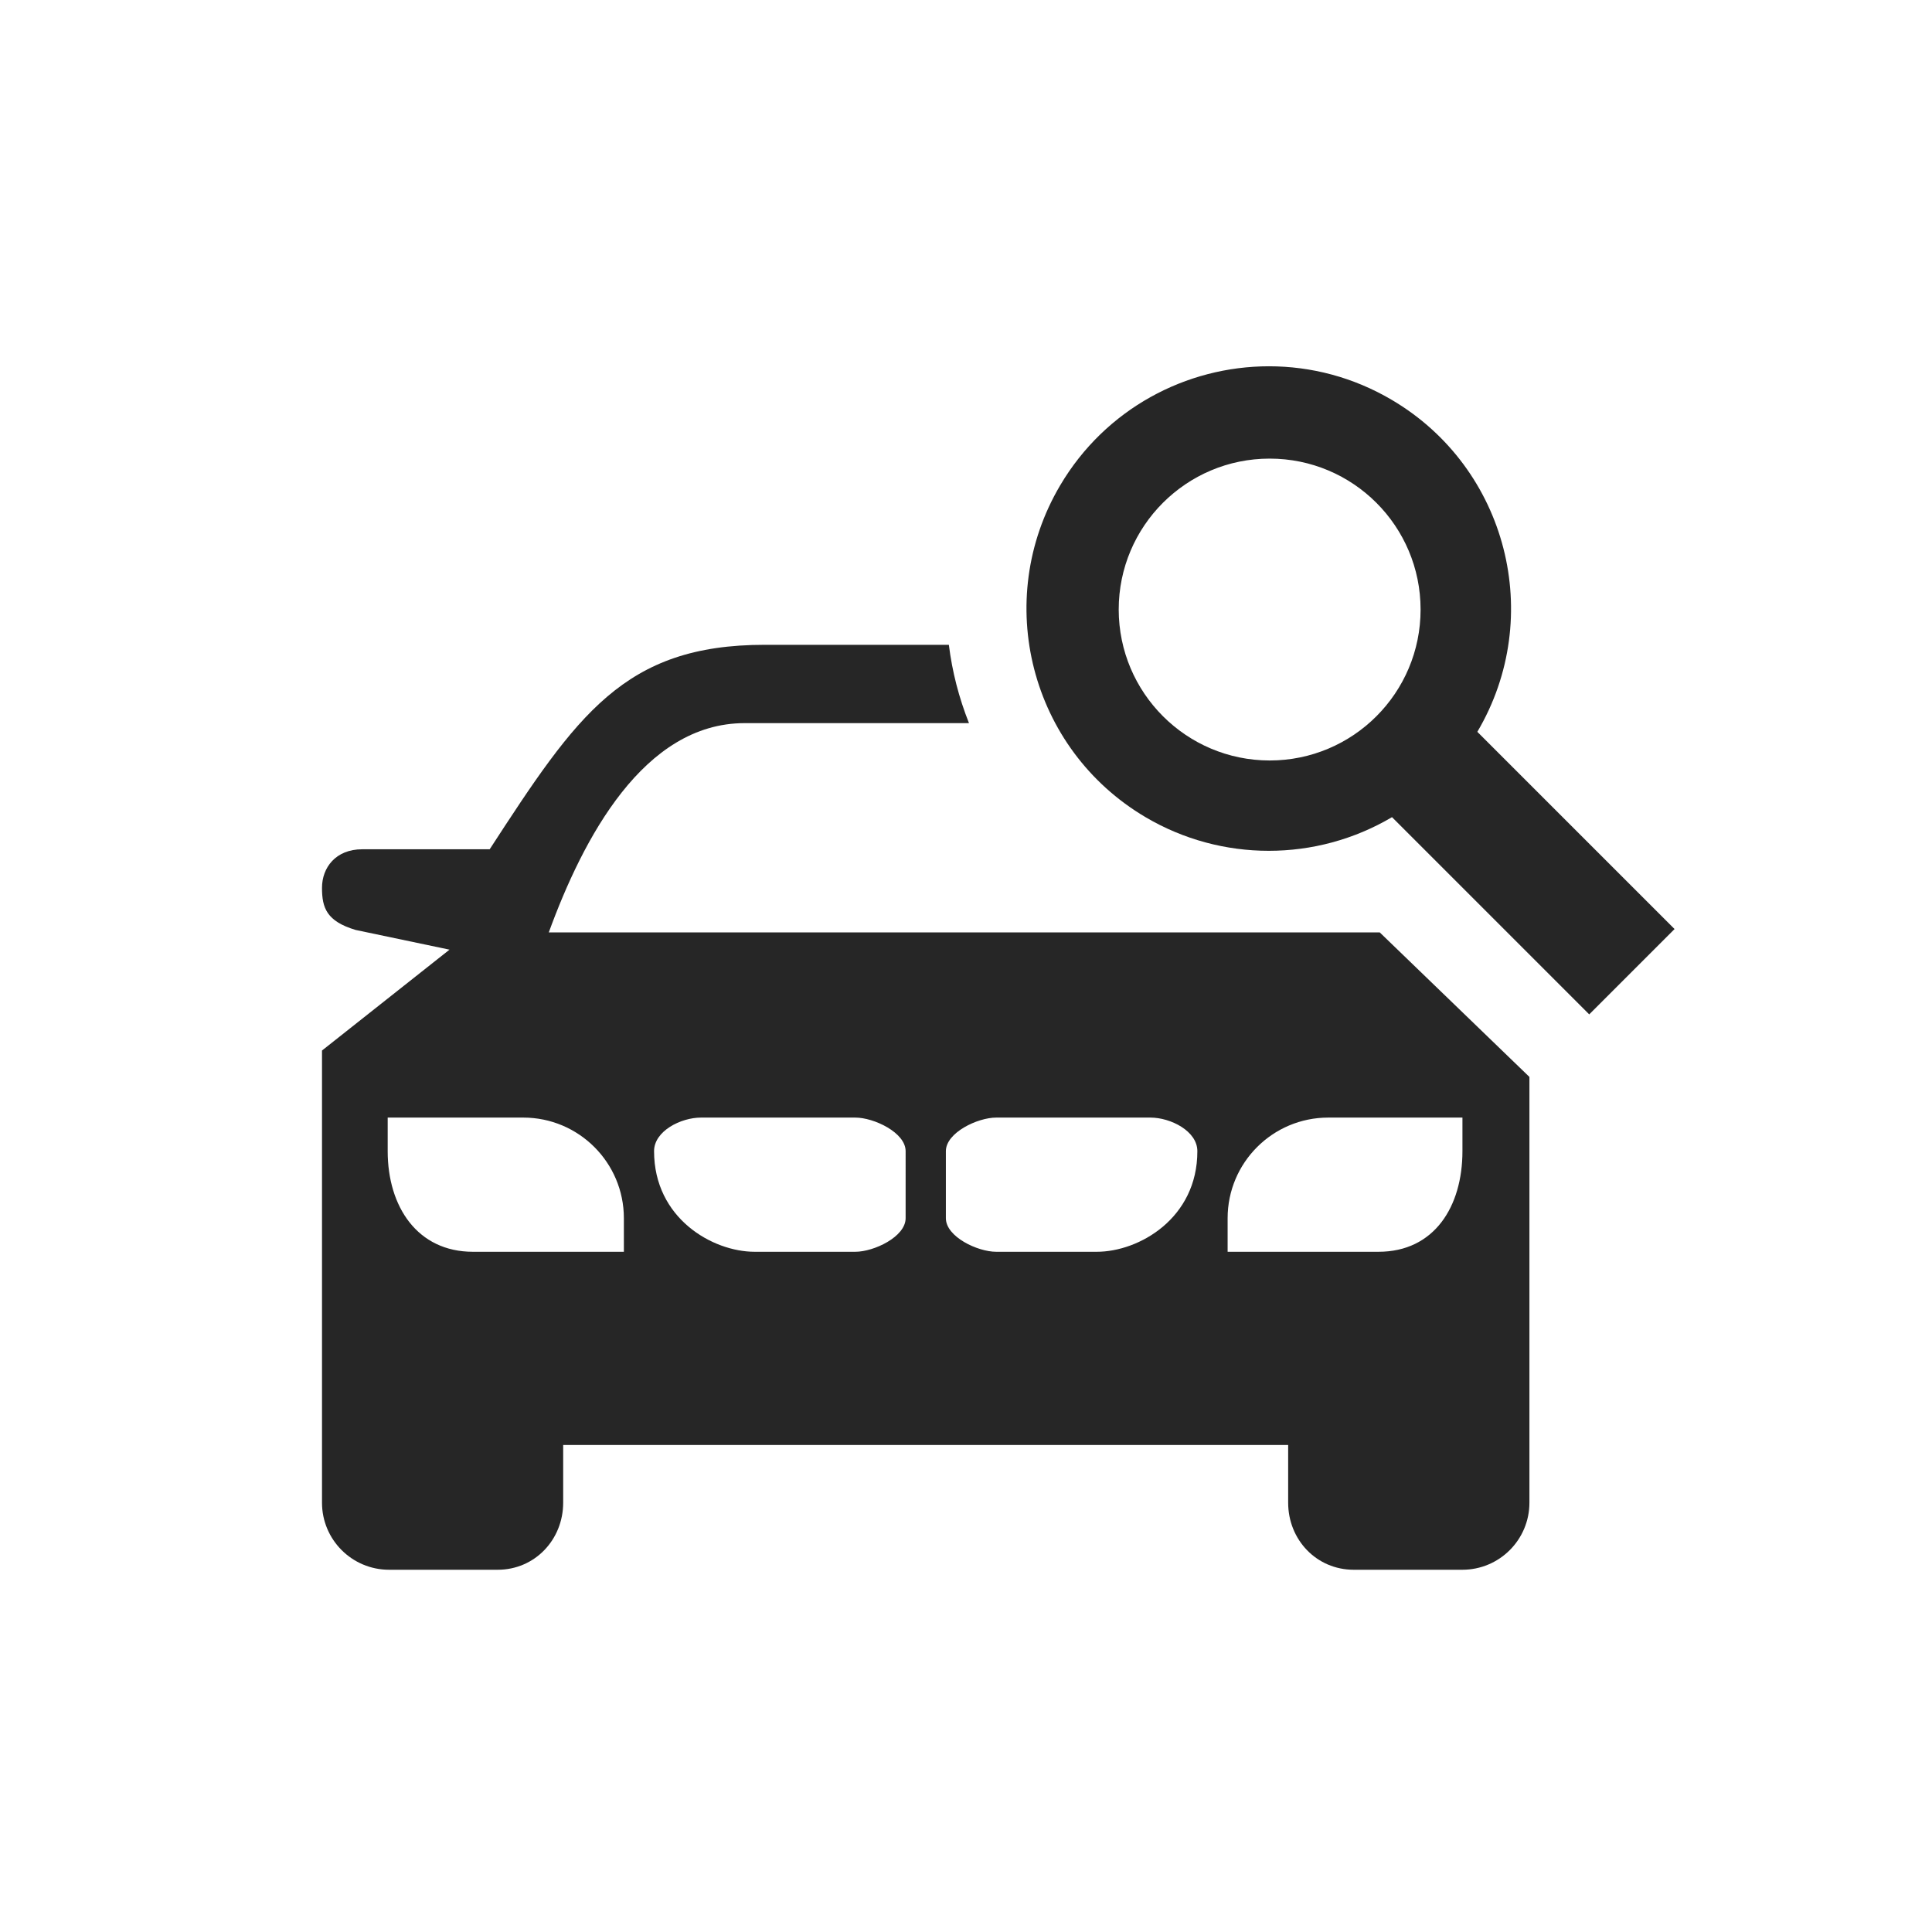 <svg xmlns="http://www.w3.org/2000/svg" viewBox="0 0 24 24" width="24" height="24"><title xmlns="">104001092_pre-owned-car-search_24</title><path d="M20.802,11.541l-2.45-2.45c0.845-1.431,0.371-3.277-1.06-4.122c-0.48-0.284-1.008-0.419-1.528-0.419   c-1.03,0-2.033,0.529-2.594,1.479c-0.845,1.431-0.371,3.277,1.06,4.122c0.472,0.279,1.002,0.418,1.531,0.418   c0.53,0,1.059-0.139,1.531-0.418l2.45,2.45L20.802,11.541z M15.772,9.447c-1.035-0.001-1.874-0.84-1.875-1.875   c0-1.036,0.84-1.875,1.875-1.875c1.036,0,1.875,0.839,1.875,1.875S16.808,9.447,15.772,9.447z" fill="#262626"></path><g><path d="M17.14,11.583H6.817c0.426-1.168,1.178-2.6,2.433-2.6h2.787c-0.125-0.316-0.208-0.636-0.25-0.973H9.5    c-1.75,0-2.333,0.873-3.417,2.54H4.5c-0.331,0-0.5,0.229-0.5,0.479c0,0.25,0.058,0.415,0.417,0.523l1.167,0.245L4,13.05v5.617    c0,0.46,0.373,0.833,0.833,0.833h1.35c0.46,0,0.813-0.373,0.813-0.833V17.95h9.006v0.717c0,0.461,0.353,0.833,0.814,0.833h1.35    c0.46,0,0.833-0.373,0.833-0.833v-5.289L17.14,11.583z M7.75,15.55H5.875c-0.69,0-1.059-0.56-1.059-1.25v-0.417H6.5    c0.69,0,1.25,0.56,1.25,1.25V15.55z M11.25,15.133c0,0.231-0.394,0.417-0.625,0.417h-1.25c-0.525,0-1.25-0.417-1.25-1.25    c0-0.25,0.333-0.417,0.583-0.417h1.917c0.231,0,0.625,0.186,0.625,0.417V15.133z M13.625,15.55h-1.25    c-0.231,0-0.625-0.186-0.625-0.417V14.3c0-0.23,0.394-0.417,0.625-0.417h1.916c0.25,0,0.583,0.167,0.583,0.417    C14.875,15.133,14.15,15.55,13.625,15.55z M18.167,13.883V14.3c0,0.69-0.351,1.25-1.042,1.25H15.25v-0.417    c0-0.69,0.56-1.25,1.25-1.25L18.167,13.883L18.167,13.883z" fill="#262626"></path></g></svg>